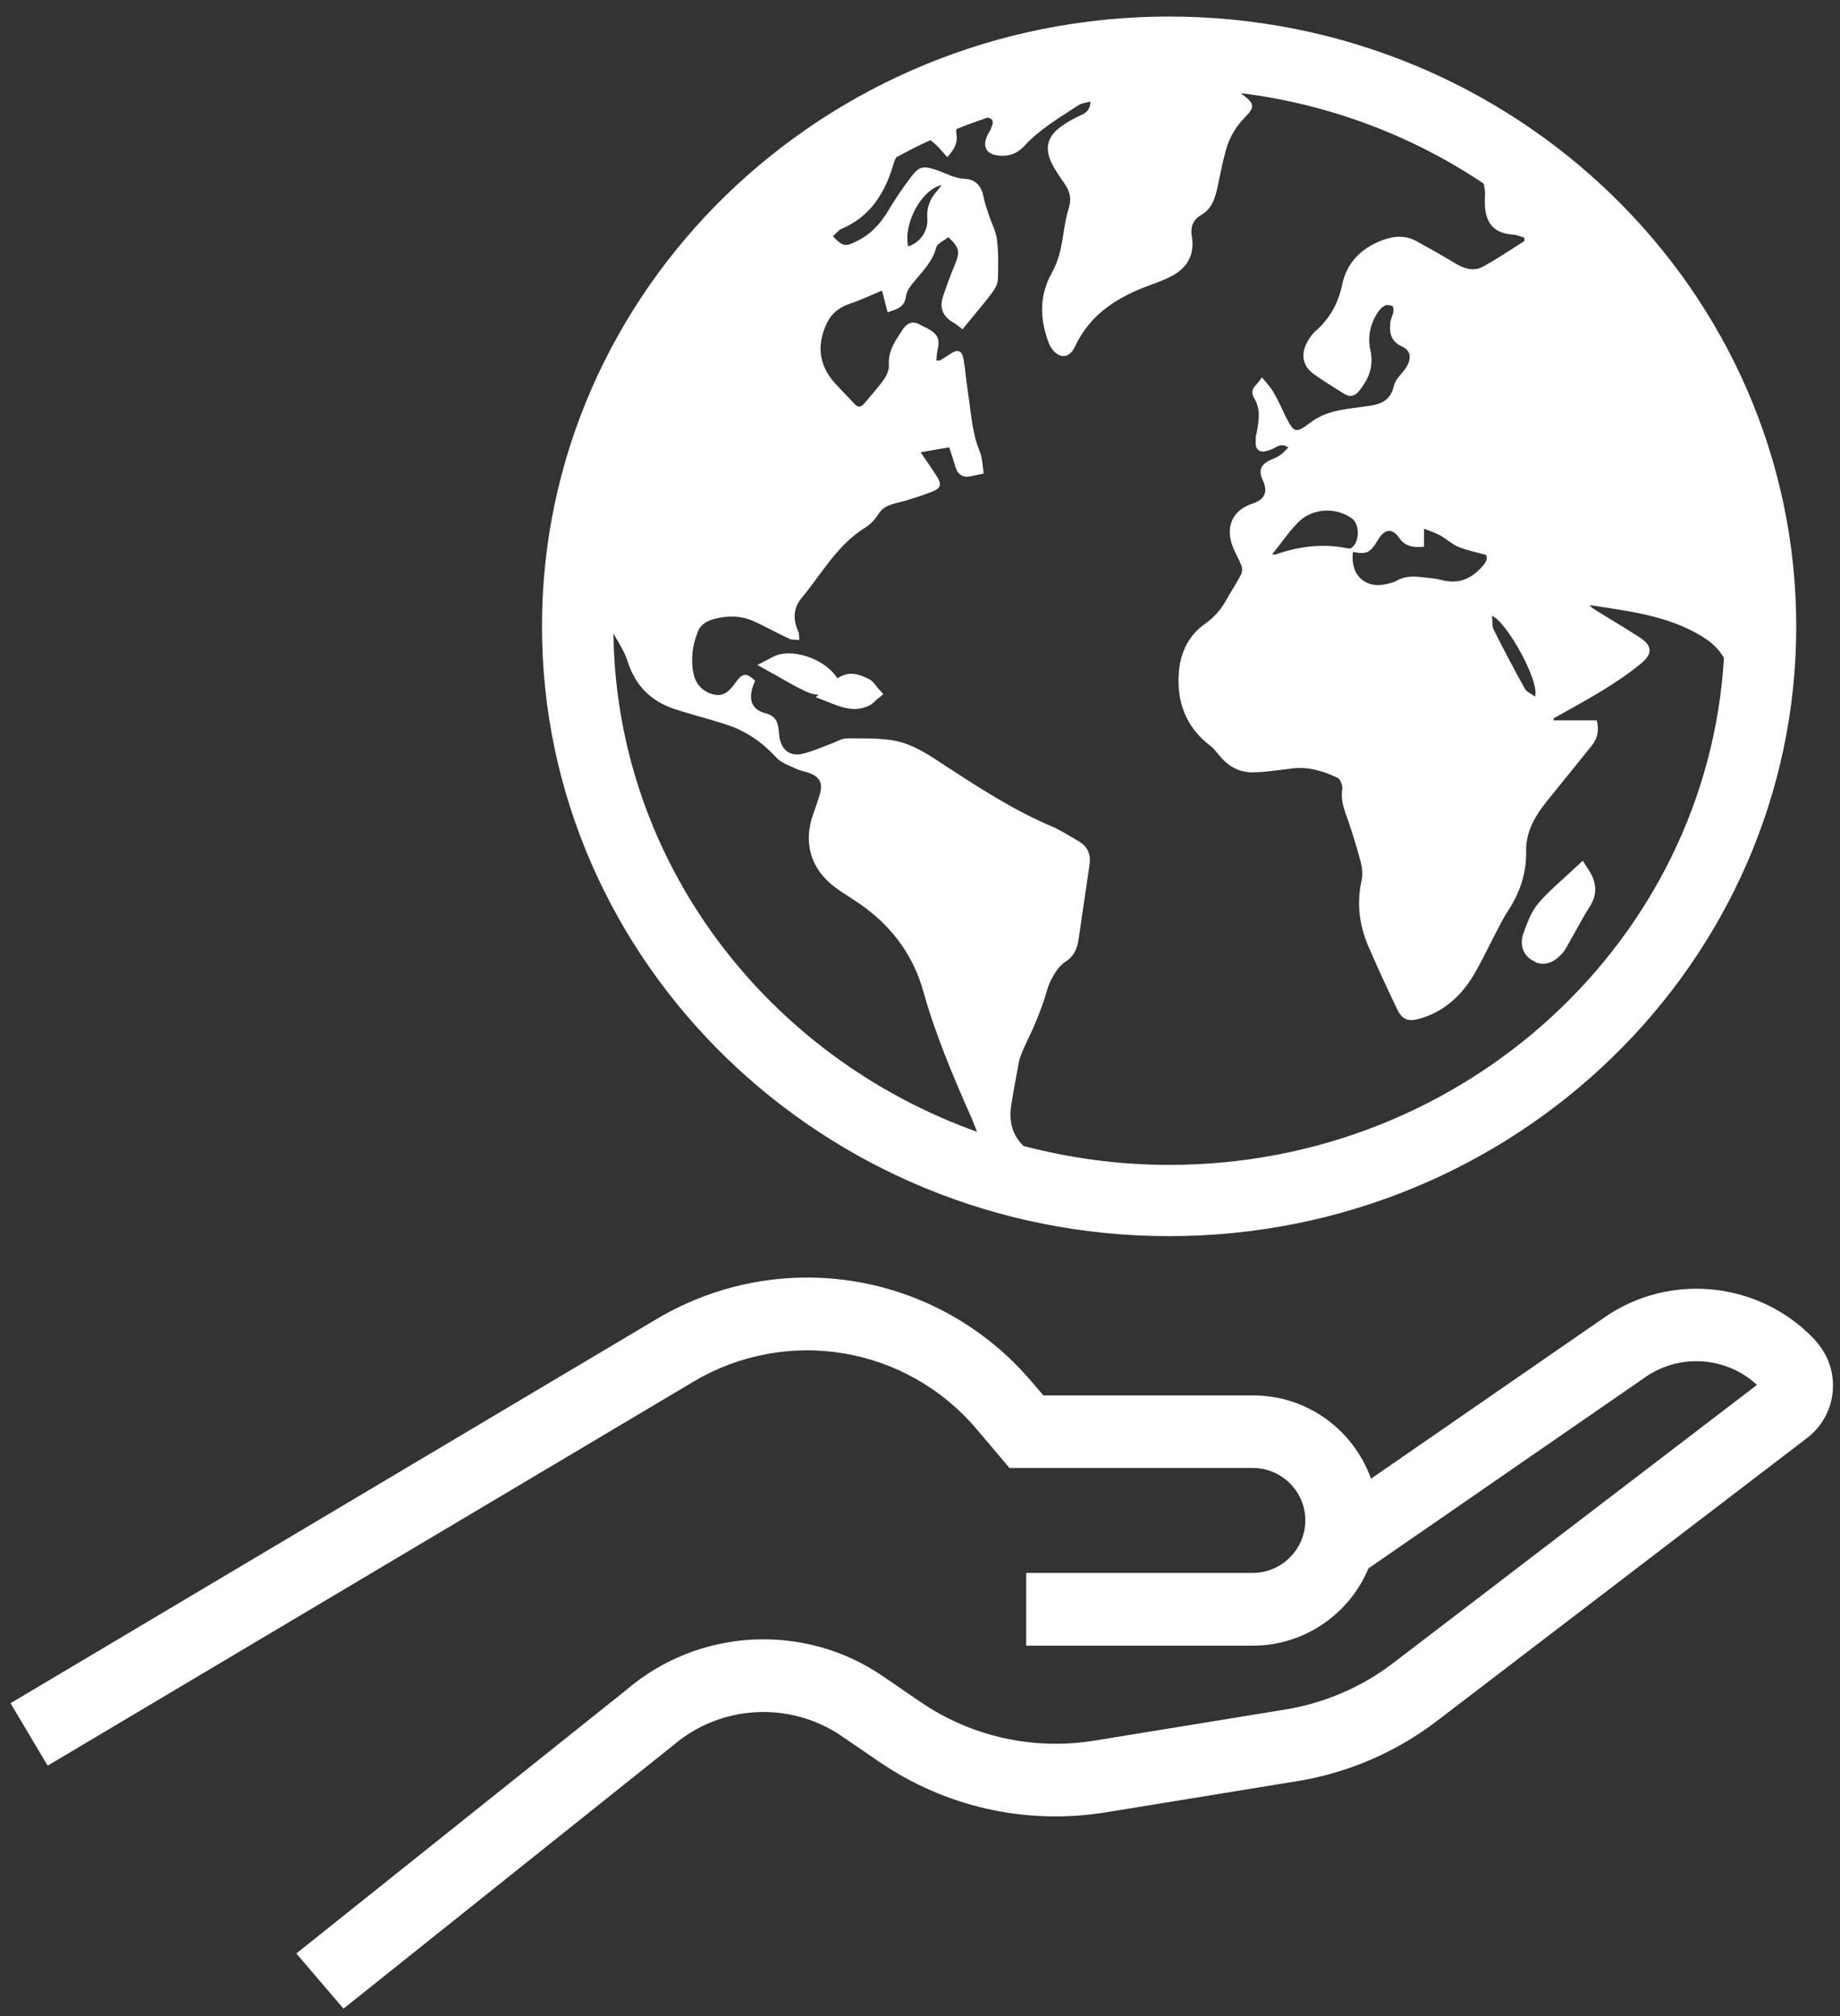 <?xml version="1.0"?>
<svg xmlns="http://www.w3.org/2000/svg" width="105" height="115" viewBox="0 0 105 115" fill="none">
<rect x="0" y="0" width="105" height="115" fill="#333333" stroke="none"/>
<path d="M66.715 0.944C46.979 0.944 30.928 16.555 30.928 35.728C30.928 54.901 46.979 70.512 66.715 70.512C86.452 70.512 102.503 54.901 102.503 35.728C102.503 16.555 86.452 0.944 66.715 0.944ZM56.566 7.323C56.48 7.495 56.358 7.654 56.296 7.837C56.088 8.364 56.296 8.768 56.859 8.854C57.472 8.964 58.023 8.792 58.439 8.339C59.333 7.36 60.471 6.711 61.561 5.989C61.732 5.878 61.965 5.866 62.234 5.793C62.198 6.246 62.026 6.405 61.745 6.54C61.291 6.748 60.839 6.993 60.447 7.299C59.773 7.825 59.626 8.462 59.981 9.233C60.177 9.662 60.459 10.053 60.728 10.445C61.035 10.886 61.169 11.302 60.985 11.89C60.741 12.661 60.692 13.494 60.508 14.29C60.41 14.718 60.251 15.147 60.043 15.526C59.284 16.861 59.333 18.22 59.859 19.591C59.884 19.665 59.92 19.726 59.957 19.787C60.373 20.473 61.01 20.497 61.341 19.775C62.222 17.877 63.838 16.91 65.699 16.236C66.14 16.077 66.593 15.906 66.997 15.673C67.817 15.184 68.172 14.449 68.013 13.482C67.927 12.98 68.05 12.551 68.54 12.27C69.176 11.902 69.36 11.253 69.495 10.592C69.629 9.943 69.764 9.282 69.935 8.645C70.119 7.899 70.499 7.25 71.037 6.699C71.625 6.111 71.588 5.903 70.927 5.413C70.89 5.389 70.854 5.352 70.829 5.315C75.922 5.952 80.624 7.764 84.664 10.47C84.726 10.715 84.762 10.972 84.738 11.266C84.726 11.425 84.738 11.596 84.738 11.755C84.799 12.796 85.326 13.322 86.354 13.384C86.562 13.396 86.77 13.494 86.978 13.555C86.978 13.616 86.991 13.678 87.003 13.739C86.207 14.241 85.424 14.78 84.603 15.22C84.077 15.502 83.538 15.318 83.048 15.024C82.338 14.596 81.616 14.192 80.893 13.788C80.318 13.457 79.706 13.433 79.094 13.629C77.784 14.057 76.865 14.902 76.584 16.261C76.363 17.314 75.886 18.159 75.09 18.869C74.857 19.077 74.661 19.358 74.527 19.652C74.233 20.301 74.38 20.901 74.943 21.317C75.519 21.734 76.131 22.101 76.731 22.481C77.049 22.677 77.331 22.578 77.551 22.309C78.102 21.624 78.408 20.913 78.2 19.971C78.028 19.199 78.2 18.404 78.689 17.73C78.787 17.608 78.91 17.473 79.057 17.424C79.167 17.375 79.351 17.4 79.461 17.461C79.522 17.51 79.534 17.693 79.51 17.804C79.473 18 79.363 18.195 79.338 18.391C79.289 18.967 79.338 19.456 80 19.763C80.526 19.995 80.563 20.46 80.232 20.975C80.012 21.33 79.62 21.624 79.547 22.003C79.302 23.081 78.469 23.105 77.661 23.215C76.657 23.35 75.653 23.448 74.808 24.084C73.939 24.733 73.853 24.721 73.364 23.754C73.143 23.301 72.947 22.836 72.69 22.407C72.519 22.101 72.274 21.844 72.017 21.526C71.87 21.721 71.772 21.856 71.662 21.966C71.429 22.211 71.405 22.432 71.588 22.75C71.956 23.362 71.833 24.035 71.711 24.697C71.698 24.782 71.65 24.868 71.662 24.954C71.662 25.174 71.625 25.444 71.735 25.59C71.943 25.872 72.262 25.737 72.543 25.639C72.825 25.541 73.082 25.223 73.523 25.529C73.339 25.701 73.204 25.86 73.021 25.982C72.837 26.105 72.617 26.178 72.421 26.276C71.919 26.533 71.821 26.876 72.054 27.378C72.372 28.047 72.18 28.496 71.478 28.725C70.34 29.092 69.899 30.047 70.352 31.198C70.499 31.565 70.707 31.908 70.854 32.288C70.903 32.434 70.89 32.643 70.817 32.777C70.56 33.279 70.242 33.745 69.972 34.234C69.666 34.785 69.262 35.238 68.736 35.606C67.842 36.242 67.377 37.197 67.279 38.262C67.119 40.001 67.658 41.483 69.091 42.56C69.25 42.682 69.385 42.854 69.519 43.013C70.033 43.686 70.695 44.078 71.539 44.054C72.274 44.041 73.009 43.919 73.743 43.833C74.662 43.723 75.506 43.98 76.314 44.36C76.486 44.433 76.633 44.813 76.596 45.033C76.498 45.67 76.718 46.221 76.927 46.796C77.196 47.58 77.441 48.376 77.649 49.171C77.734 49.502 77.771 49.894 77.698 50.224C77.404 51.559 77.575 52.82 78.114 54.044C78.616 55.207 79.155 56.37 79.706 57.521C80.024 58.195 80.367 58.305 81.089 58.085C82.51 57.656 83.489 56.689 84.199 55.44C84.652 54.644 85.044 53.812 85.472 52.991C85.656 52.636 85.84 52.281 86.06 51.951C86.734 50.922 87.113 49.808 87.088 48.559C87.064 47.261 87.774 46.294 88.558 45.351C89.317 44.421 90.064 43.478 90.823 42.548C91.166 42.119 91.276 41.666 91.117 41.091H88.656C88.656 41.091 88.656 41.017 88.656 40.98C89.599 40.442 90.541 39.94 91.46 39.377C92.231 38.899 92.99 38.397 93.675 37.822C94.337 37.271 94.275 36.806 93.541 36.34C92.708 35.801 91.851 35.3 91.007 34.773C90.896 34.712 90.798 34.626 90.713 34.516C92.904 34.859 95.12 35.091 97.091 36.279C97.667 36.622 98.096 37.038 98.377 37.528C97.422 53.628 83.587 66.447 66.728 66.447C63.85 66.447 61.071 66.067 58.414 65.37C57.814 64.806 57.557 64.035 57.704 63.068C57.827 62.235 57.998 61.403 58.145 60.57C58.206 60.203 58.623 59.358 58.782 59.027C59.063 58.44 59.296 57.84 59.516 57.228C59.688 56.787 59.761 56.309 59.981 55.893C60.177 55.514 60.447 55.085 60.79 54.865C61.328 54.522 61.487 54.056 61.561 53.506C61.757 52.11 61.977 50.714 62.173 49.331C62.259 48.767 62.087 48.302 61.573 47.996C61.059 47.702 60.557 47.372 60.018 47.139C57.876 46.233 55.929 44.972 53.995 43.711C53.039 43.086 52.084 42.413 50.934 42.229C50.077 42.095 49.195 42.119 48.326 42.119C48.032 42.119 47.738 42.315 47.456 42.413C46.918 42.609 46.391 42.854 45.828 42.988C45.106 43.172 44.616 42.805 44.481 42.07C44.457 41.948 44.457 41.837 44.444 41.715C44.395 41.225 44.298 40.846 43.685 40.687C42.902 40.478 42.706 39.928 42.963 39.156C43 39.046 43.049 38.936 43.086 38.826C42.596 38.36 42.375 38.373 41.984 38.924C41.678 39.34 41.347 39.756 40.759 39.621C40.147 39.487 39.719 39.071 39.584 38.458C39.4 37.626 39.51 36.806 39.829 36.022C40 35.581 40.392 35.398 40.833 35.287C41.555 35.104 42.29 35.116 42.975 35.422C43.673 35.728 44.347 36.12 45.044 36.438C45.204 36.512 45.424 36.487 45.608 36.512C45.595 36.352 45.62 36.169 45.559 36.034C45.24 35.349 45.265 34.687 45.742 34.112C46.905 32.716 47.775 31.076 49.391 30.084C49.685 29.9 49.942 29.619 50.126 29.325C50.37 28.933 50.713 28.811 51.13 28.7C51.84 28.529 52.55 28.296 53.235 28.027C53.701 27.843 53.737 27.611 53.468 27.182C53.186 26.741 52.88 26.313 52.538 25.799C53.15 25.688 53.664 25.603 54.166 25.517C54.3 25.933 54.423 26.276 54.521 26.631C54.656 27.072 54.937 27.256 55.39 27.17C55.623 27.121 55.855 27.072 56.137 27.011C56.064 26.57 56.064 26.117 55.904 25.737C55.451 24.648 55.415 23.485 55.231 22.346C55.133 21.734 55.096 21.109 54.986 20.497C54.888 19.971 54.656 19.897 54.203 20.203C54.019 20.326 53.835 20.448 53.639 20.558C53.603 20.583 53.554 20.558 53.431 20.558C53.456 20.363 53.456 20.191 53.492 20.007C53.652 19.346 53.529 19.065 52.929 18.734C52.782 18.661 52.635 18.599 52.489 18.514C52.109 18.293 51.778 18.416 51.558 18.734C51.129 19.371 50.664 19.995 50.725 20.84C50.738 21.109 50.591 21.428 50.432 21.66C50.089 22.138 49.685 22.578 49.305 23.032C49.146 23.215 48.975 23.264 48.779 23.056C48.387 22.628 47.971 22.224 47.591 21.795C46.722 20.791 46.612 19.677 47.163 18.477C47.432 17.889 47.873 17.534 48.497 17.326C49.121 17.118 49.721 16.824 50.334 16.579C50.432 16.971 50.542 17.375 50.652 17.816C51.178 17.632 51.619 17.547 51.705 16.885C51.754 16.506 52.109 16.139 52.378 15.808C52.807 15.294 53.248 14.816 53.419 14.131C53.48 13.886 53.872 13.726 54.117 13.531C54.754 14.118 54.79 14.375 54.496 15.085C54.239 15.698 54.007 16.322 53.798 16.959C53.615 17.547 53.798 18.036 54.349 18.367C54.545 18.477 54.717 18.624 54.925 18.783C55.109 18.563 55.292 18.342 55.476 18.11C55.88 17.62 56.296 17.142 56.663 16.628C56.81 16.432 56.933 16.175 56.945 15.943C56.97 15.196 56.982 14.437 56.896 13.69C56.835 13.188 56.578 12.723 56.419 12.233C56.309 11.902 56.186 11.559 56.125 11.217C56.002 10.617 55.672 10.225 55.06 10.2C54.447 10.176 53.958 9.87 53.407 9.686C52.709 9.454 52.452 9.478 52.011 10.066C51.546 10.678 51.105 11.315 50.713 11.976C50.26 12.735 49.709 13.359 48.901 13.751C48.24 14.082 48.118 14.082 47.53 13.482C47.689 13.335 47.836 13.139 48.02 13.053C49.709 12.343 50.53 10.947 51.007 9.294C51.044 9.184 51.081 9.074 51.142 8.976C51.778 8.633 52.427 8.29 53.088 7.997C53.199 8.07 53.321 8.18 53.419 8.266C53.639 8.474 53.835 8.719 54.056 8.964C54.423 8.548 54.668 8.192 54.582 7.654C54.57 7.544 54.558 7.446 54.582 7.36C55.158 7.127 55.745 6.919 56.345 6.711C56.676 6.76 56.737 6.956 56.541 7.323H56.566ZM87.591 39.732C87.382 39.572 87.138 39.474 87.027 39.303C86.403 38.189 85.815 37.063 85.24 35.924C85.13 35.703 85.179 35.41 85.142 35.128C86.011 35.483 87.909 38.973 87.591 39.732ZM77.196 31.48C77.992 31.639 78.188 31.541 78.628 30.806C78.996 30.182 79.436 30.096 79.828 30.659C80.195 31.198 80.673 31.235 81.261 31.186V30.157C81.603 30.292 81.897 30.39 82.154 30.525C82.522 30.721 82.828 31.026 83.207 31.186C83.673 31.382 84.175 31.48 84.799 31.651C84.897 31.798 84.848 32.031 84.591 32.312C83.942 33.035 83.207 33.341 82.252 33.083C81.897 32.986 81.518 32.973 81.15 32.924C80.648 32.863 80.147 32.863 79.681 33.132C79.547 33.218 79.375 33.255 79.216 33.292C77.943 33.647 77.024 32.814 77.208 31.48H77.196ZM77.122 31.259C77.061 31.296 76.951 31.296 76.865 31.271C75.482 30.99 74.123 31.161 72.8 31.627C72.764 31.639 72.715 31.627 72.592 31.627C73.106 30.99 73.535 30.353 74.061 29.814C74.882 28.97 76.229 28.908 77.159 29.582C77.612 29.912 77.588 30.953 77.11 31.259H77.122ZM35.017 36.157C35.311 36.671 35.642 37.173 35.813 37.724C36.266 39.132 37.172 40.026 38.555 40.466C39.547 40.785 40.551 41.029 41.531 41.36C42.62 41.727 43.526 42.364 44.31 43.221C44.579 43.515 45.032 43.662 45.412 43.846C45.669 43.968 45.95 44.005 46.208 44.103C46.783 44.335 46.955 44.666 46.795 45.266C46.685 45.67 46.538 46.049 46.404 46.441C45.828 48.069 46.257 49.551 47.628 50.592C48.179 51.008 48.803 51.351 49.354 51.767C51.007 52.991 52.158 54.608 52.697 56.579C53.382 59.015 54.362 61.329 55.378 63.631C55.513 63.925 55.623 64.231 55.758 64.561C43.783 60.288 35.188 49.196 35.005 36.169L35.017 36.157ZM52.917 12.49C52.966 13.188 52.489 13.849 51.827 14.057C51.533 12.771 52.586 10.8 53.737 10.556C53.627 10.69 53.554 10.8 53.456 10.911C53.052 11.364 52.868 11.878 52.917 12.49Z" fill="white"/>
<path d="M87.615 54.889C87.774 54.95 87.921 54.974 88.056 54.974C88.607 54.974 88.987 54.558 89.17 54.362C89.268 54.252 89.329 54.142 89.415 53.995C89.55 53.75 89.684 53.517 89.819 53.273C90.113 52.746 90.407 52.208 90.725 51.706C91.154 51.032 91.129 50.359 90.676 49.649L90.321 49.098L89.844 49.538C89.635 49.734 89.427 49.918 89.231 50.102C88.742 50.542 88.24 50.995 87.799 51.51C87.37 52.012 87.138 52.673 86.93 53.248C86.685 53.946 86.966 54.62 87.627 54.864L87.615 54.889Z" fill="white"/>
<path d="M49.978 39.095C49.892 38.985 49.782 38.838 49.599 38.74C48.852 38.361 48.374 38.324 47.787 38.691L47.701 38.569C46.942 37.516 45.093 36.94 44.114 37.467L43.22 37.932L44.101 38.422C44.285 38.52 44.456 38.618 44.64 38.728C45.069 38.973 45.509 39.218 45.974 39.438C46.256 39.573 46.501 39.622 46.709 39.622L46.55 39.769L47.456 40.124C47.836 40.27 48.276 40.442 48.754 40.442C49.011 40.442 49.28 40.393 49.562 40.27C49.721 40.197 49.831 40.087 49.917 40.013C49.941 39.989 49.954 39.977 49.978 39.952L50.407 39.597L50.039 39.181C50.039 39.181 50.003 39.132 49.99 39.107L49.978 39.095Z" fill="white"/>
<path d="M103.642 76.511C100.544 73.12 95.353 72.52 91.57 75.14L78.237 84.347C77.245 81.58 74.612 79.597 71.515 79.597H59.541L58.892 78.837C53.554 72.544 44.542 71.038 37.453 75.25L0.601 97.154L2.719 100.716L39.572 78.813C44.91 75.642 51.705 76.781 55.721 81.507L57.606 83.735H71.49C73.143 83.735 74.49 85.082 74.49 86.722C74.49 88.363 73.143 89.722 71.49 89.722H58.561V93.872H71.49C74.453 93.872 77.012 92.048 78.09 89.465L93.908 78.544C95.879 77.184 98.536 77.393 100.262 78.997L79.485 94.876C77.71 96.235 75.592 97.141 73.376 97.509L62.479 99.284C58.965 99.859 55.415 99.064 52.488 97.056L50.395 95.623C45.901 92.538 39.865 92.856 35.727 96.407L16.909 111.43L19.602 114.576L38.421 99.553C41.139 97.227 45.093 97.019 48.044 99.039L50.138 100.472C53.958 103.092 58.573 104.12 63.14 103.373L74.037 101.598C76.914 101.133 79.669 99.945 81.995 98.17L103.127 82.021C103.96 81.384 104.499 80.417 104.584 79.364C104.682 78.323 104.327 77.27 103.617 76.499L103.642 76.511Z" fill="white"/>
</svg>
